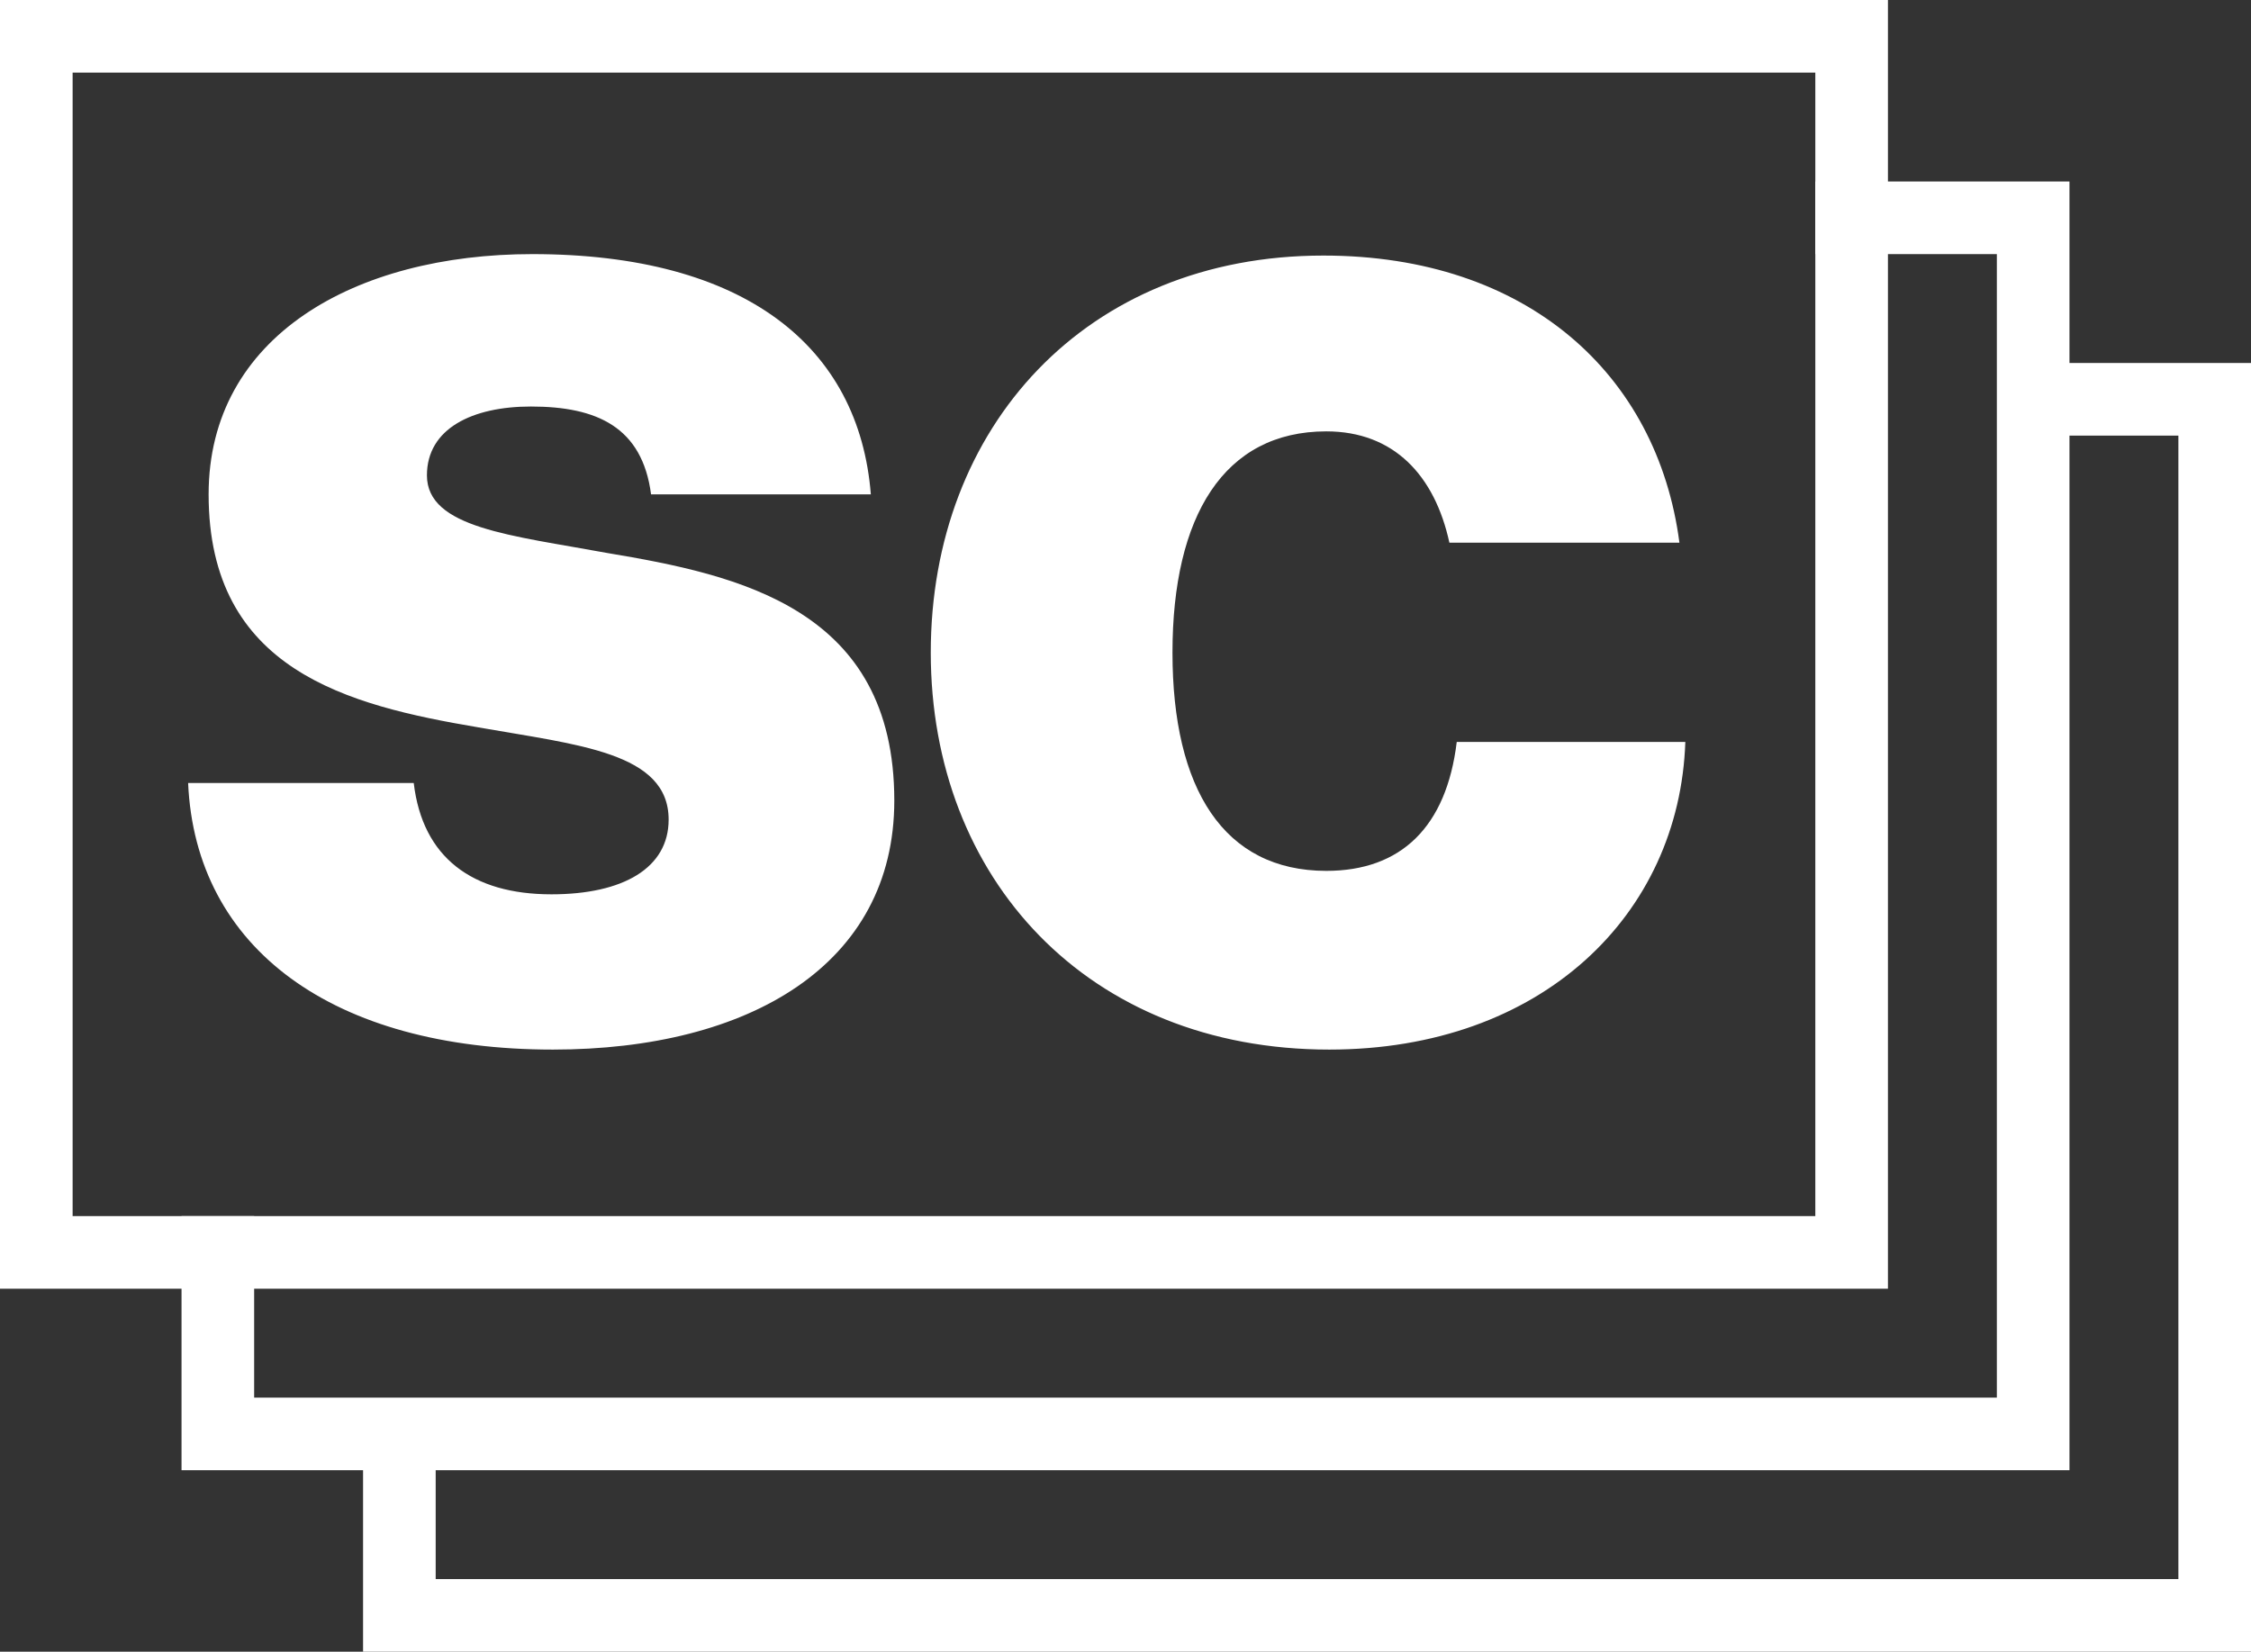 <svg width="124" height="91" viewBox="0 0 124 91" fill="none" xmlns="http://www.w3.org/2000/svg">
<rect x="0" y="0" width="124" height="91" fill="#333333" stroke="none"/>
<rect x="2" y="2" width="100" height="67" stroke="white" stroke-width="4"/>
<path d="M26.344 40.072C19.162 38.859 11.492 36.924 11.492 27.238C11.492 18.523 19.564 14 29.327 14C41.028 14 47.326 19.086 47.972 27.238H35.865C35.38 23.525 32.879 22.397 29.246 22.397C26.019 22.397 23.518 23.609 23.518 26.19C23.518 29.097 28.198 29.498 33.445 30.466C40.71 31.678 49.264 33.533 49.264 44.106C49.264 53.146 41.276 57.826 30.458 57.826C18.352 57.826 10.765 52.258 10.363 43.138H22.791C23.277 47.253 26.019 49.272 30.378 49.272C34.332 49.272 36.833 47.819 36.833 45.157C36.833 41.444 31.828 41.042 26.34 40.072M73.226 57.826C59.911 57.826 51.273 48.381 51.273 35.953C51.273 23.525 59.827 14.08 72.901 14.08C84.117 14.08 91.302 20.619 92.514 29.9H79.842C79.035 26.187 76.775 23.766 73.062 23.766C67.414 23.766 64.588 28.447 64.588 35.953C64.588 43.46 67.41 47.98 73.062 47.98C77.18 47.98 79.681 45.559 80.247 40.878H92.839C92.518 50.4 84.927 57.826 73.226 57.826Z" fill="white"/>
<path d="M100 12H112V79H12V67" stroke="white" stroke-width="4"/>
<path d="M112 22H122V89H22V79" stroke="white" stroke-width="4"/>
</svg>
